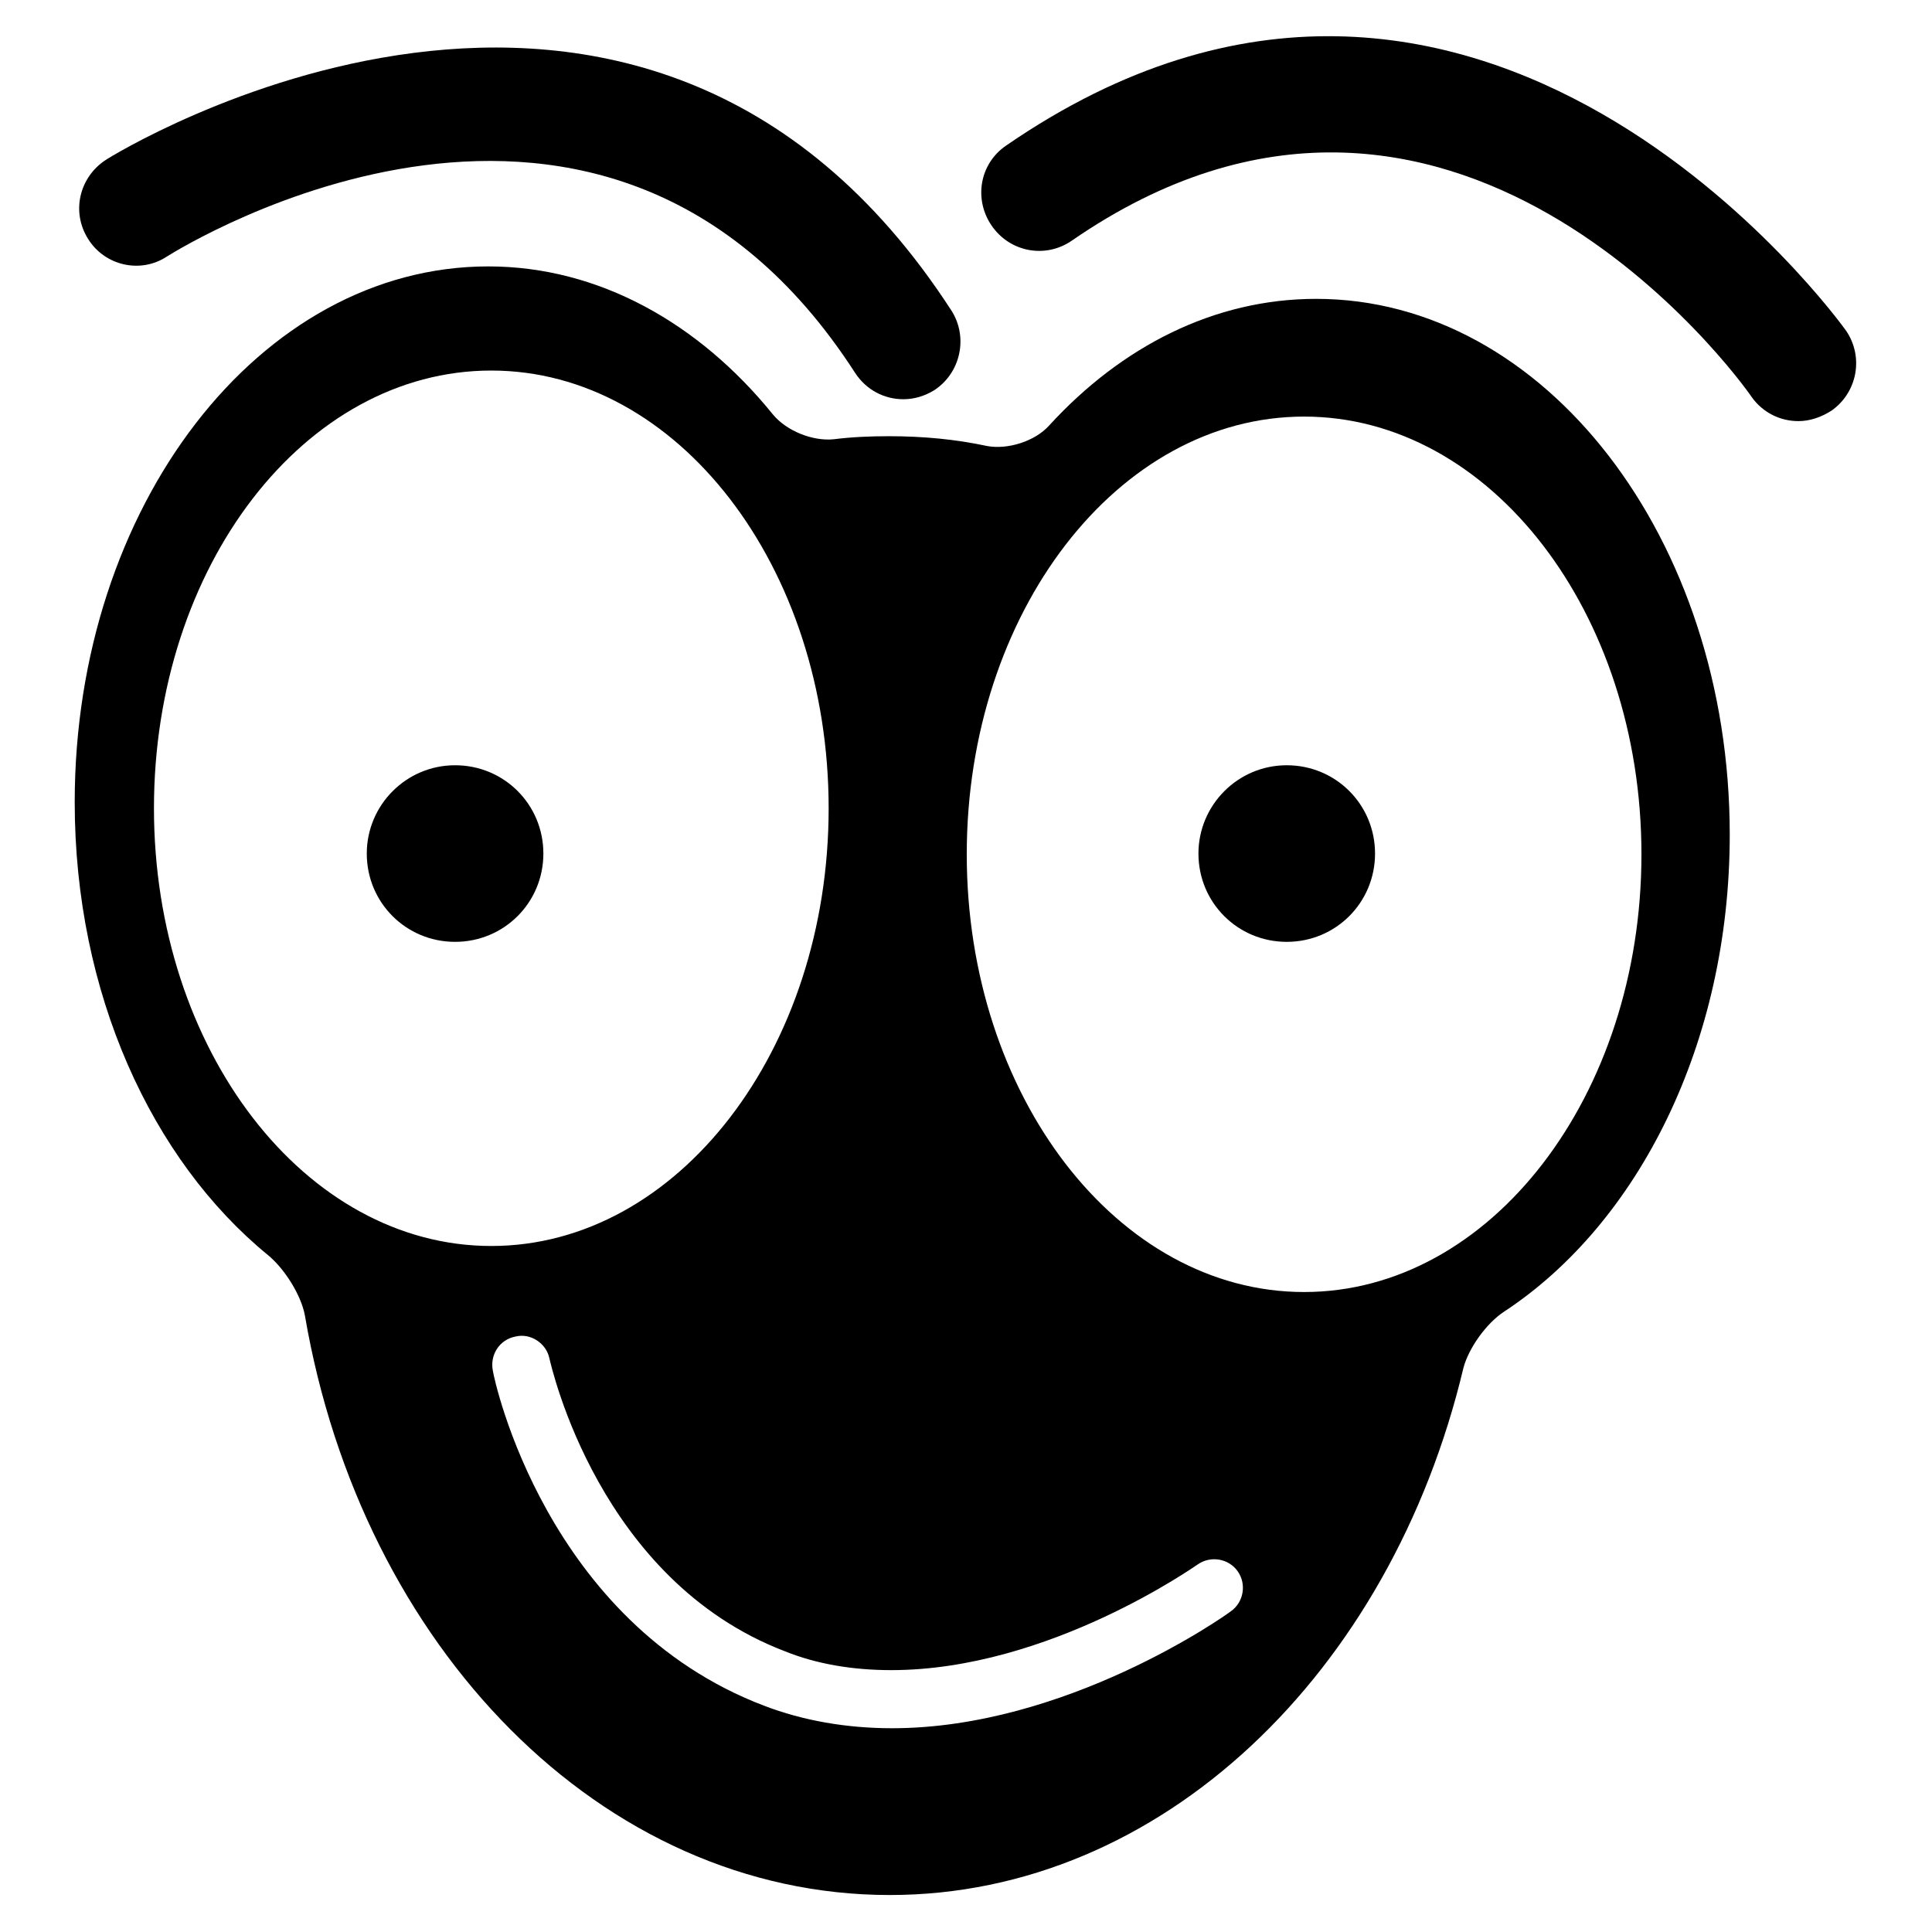 <?xml version="1.0" encoding="utf-8"?>
<!-- Svg Vector Icons : http://www.onlinewebfonts.com/icon -->
<!DOCTYPE svg PUBLIC "-//W3C//DTD SVG 1.1//EN" "http://www.w3.org/Graphics/SVG/1.1/DTD/svg11.dtd">
<svg version="1.1" xmlns="http://www.w3.org/2000/svg" xmlns:xlink="http://www.w3.org/1999/xlink" x="0px" y="0px" viewBox="0 0 256 256" enable-background="new 0 0 256 256" xml:space="preserve">
<g><g><g><g><path fill="#000000" d="M60.3,101.4c6.5,0,11.7,5.2,11.7,11.7c0,6.5-5.2,11.7-11.7,11.7s-11.7-5.2-11.7-11.7C48.6,106.7,53.8,101.4,60.3,101.4z"/><path fill="#000000" d="M170.5,101.4c6.5,0,11.7,5.2,11.7,11.7c0,6.5-5.2,11.7-11.7,11.7c-6.5,0-11.7-5.2-11.7-11.7C158.8,106.7,164,101.4,170.5,101.4z"/><path fill="#000000" d="M22.1,34c2.4-1.5,58.1-35.9,91.2,15.4c1.5,2.3,3.9,3.5,6.4,3.5c1.4,0,2.8-0.4,4.1-1.2c3.5-2.3,4.5-7,2.3-10.5C84.7-22.8,14.7,20.7,14,21.2c-3.5,2.3-4.6,6.9-2.3,10.5C13.9,35.2,18.6,36.3,22.1,34z"/><path fill="#000000" d="M142,31.9c50.1-34.6,88.5,18.3,90.1,20.7c1.5,2.1,3.8,3.2,6.2,3.2c1.5,0,3-0.5,4.4-1.4c3.4-2.4,4.3-7.1,1.9-10.6c-0.5-0.7-48.6-67.7-111.3-24.5c-3.5,2.4-4.3,7.1-1.9,10.6C133.8,33.4,138.5,34.3,142,31.9z"/><path fill="#000000" d="M40.4,174.3c7.5,43.9,39.3,76.8,77.5,76.8c36,0,66.4-29.5,76-69.8c0.7-2.7,3.1-6,5.4-7.5c17.8-11.7,29.9-35.6,29.9-63.2c0-39.2-24.5-71-54.8-71c-13.5,0-25.8,6.3-35.4,16.8c-1.9,2.1-5.5,3.2-8.2,2.7c-4.2-0.9-8.5-1.3-13-1.3c-2.5,0-4.9,0.1-7.3,0.4c-2.8,0.3-6.3-1.1-8.1-3.3c-9.8-12.1-23.1-19.6-37.7-19.6c-30.3,0-54.8,31.8-54.8,71c0,25.3,10.2,47.4,25.6,60C37.7,168.1,39.9,171.6,40.4,174.3z M172.8,55.2c24.7,0,44.7,26,44.7,58s-20,58-44.7,58c-24.7,0-44.7-26-44.7-58S148.1,55.2,172.8,55.2z M118.1,221.3c20.9,0,40.4-13.9,40.6-14c1.7-1.2,4.1-0.8,5.3,0.9c1.2,1.7,0.8,4.1-0.9,5.3c-0.9,0.7-21.9,15.5-44.9,15.5c-6,0-11.8-1-17-3c-28.8-11-35.7-43-35.9-44.4c-0.4-2.1,0.9-4.1,3-4.5c2-0.5,4.1,0.9,4.5,2.9c0.3,1.2,6.6,29.4,31.2,38.8C108.2,220.5,113,221.3,118.1,221.3z M65.1,49.1c24.7,0,44.7,26,44.7,58c0,32-20,58-44.7,58c-24.7,0-44.7-26-44.7-58C20.4,75,40.4,49.1,65.1,49.1z"/></g></g><g></g><g></g><g></g><g></g><g></g><g></g><g></g><g></g><g></g><g></g><g></g><g></g><g></g><g></g><g></g></g></g>
</svg>